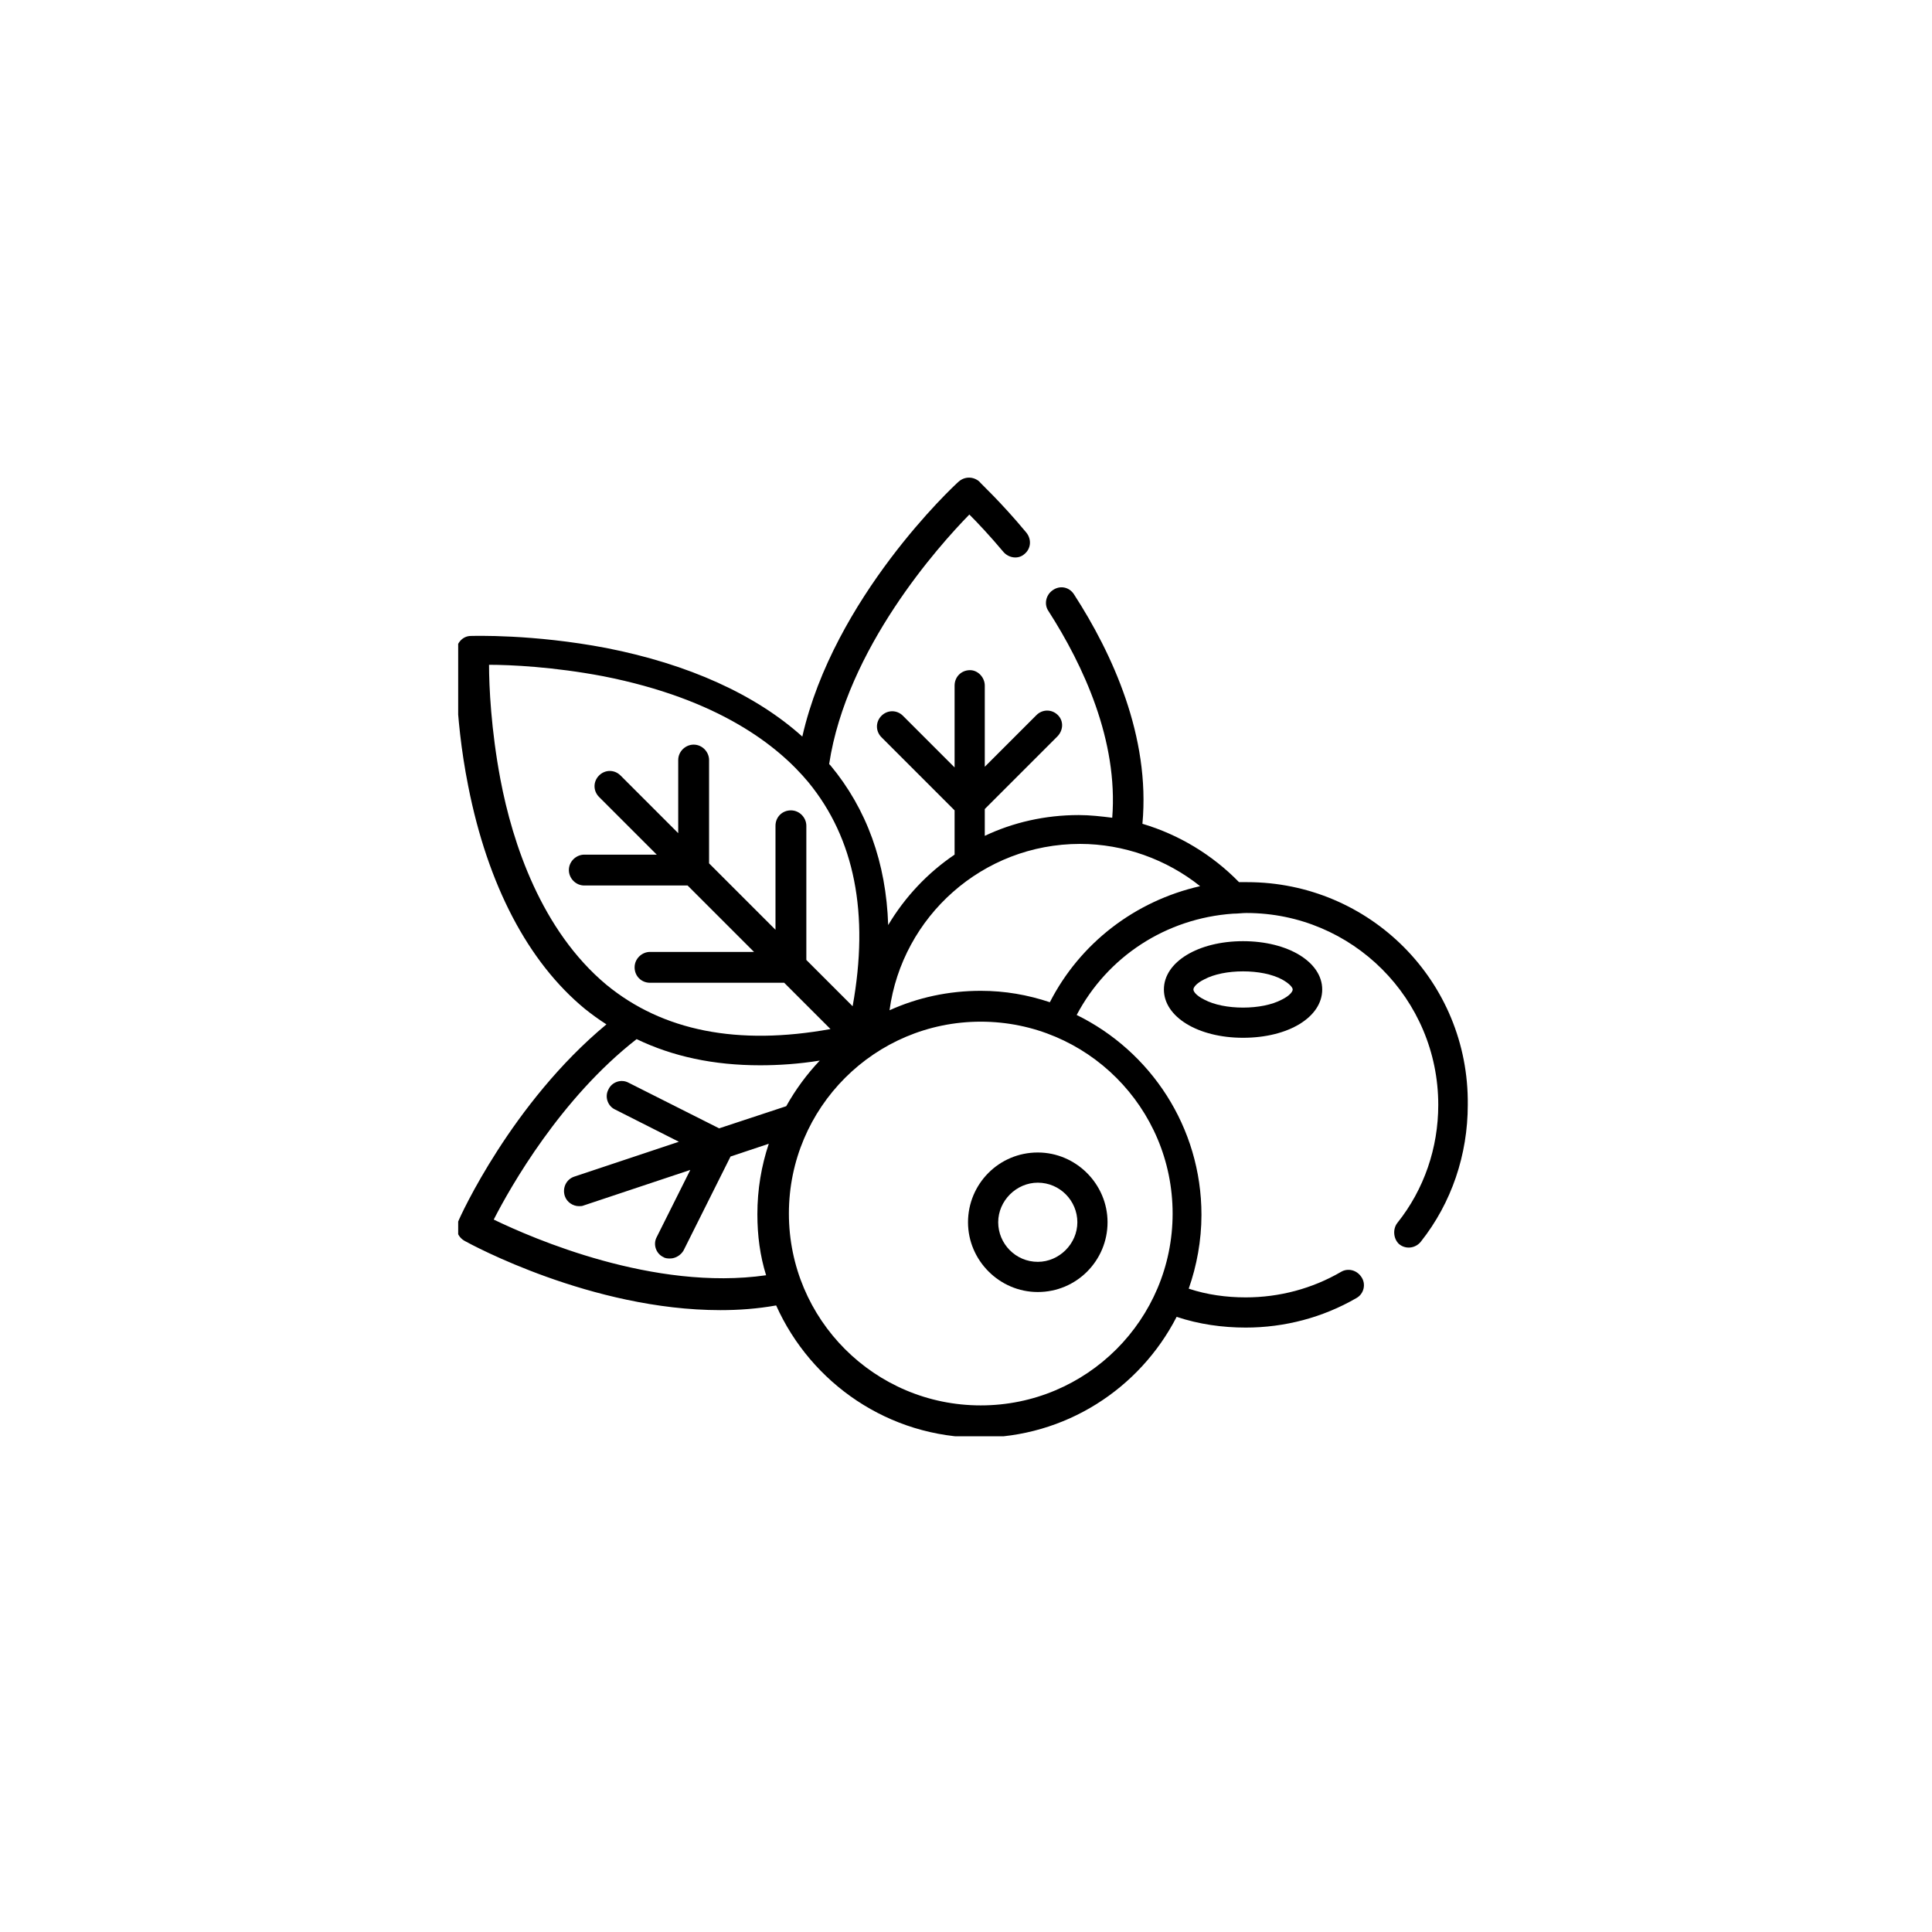 <?xml version="1.0" encoding="utf-8"?>
<!-- Generator: Adobe Illustrator 26.0.1, SVG Export Plug-In . SVG Version: 6.00 Build 0)  -->
<svg version="1.1" xmlns="http://www.w3.org/2000/svg" xmlns:xlink="http://www.w3.org/1999/xlink" x="0px" y="0px"
	 viewBox="0 0 288 288" style="enable-background:new 0 0 288 288;" xml:space="preserve">
<style type="text/css">
	.st0{clip-path:url(#SVGID_00000133500672363586091140000011277162460606649270_);}
	.st1{fill:none;}
	.st2{clip-path:url(#SVGID_00000132787601577880066540000001765224800663003808_);}
	.st3{fill:#010001;}
	.st4{fill:#EDDEC6;}
	.st5{fill:#280900;}
	.st6{fill:#EDDEC6;stroke:#280900;stroke-width:1.3;stroke-linecap:round;stroke-linejoin:round;stroke-miterlimit:10;}
</style>
<g id="COLORS">
</g>
<g id="ICONS">
	<g>
		<g>
			<g>
				<defs>
					<rect id="SVGID_00000143619472994946981990000015733025436332480698_" x="68.3" y="71" width="150.7" height="143.1"/>
				</defs>
				<clipPath id="SVGID_00000089557383575496232070000009918165328251080379_">
					<use xlink:href="#SVGID_00000143619472994946981990000015733025436332480698_"  style="overflow:visible;"/>
				</clipPath>
				<path style="clip-path:url(#SVGID_00000089557383575496232070000009918165328251080379_);" d="M156.5,149.4
					c-3.3-1.1-6.7-1.7-10.3-1.7c-4.8,0-9.4,1-13.6,2.9c1.9-14,13.9-24.8,28.4-24.8c6.5,0,12.9,2.3,17.9,6.3
					C169.2,134.3,161,140.6,156.5,149.4L156.5,149.4z M174.8,180.9c0,15.8-12.8,28.6-28.6,28.6s-28.6-12.8-28.6-28.6
					c0-15.8,12.8-28.6,28.6-28.6S174.8,165.1,174.8,180.9L174.8,180.9z M73.6,181.8c2.5-4.9,10-18.1,21.3-26.9
					c5.4,2.6,11.5,3.9,18.4,3.9c2.8,0,5.8-0.2,8.9-0.7c-1.9,2-3.6,4.3-5,6.8l-10,3.3l-13.5-6.8c-1.1-0.6-2.5-0.1-3,1
					c-0.6,1.1-0.1,2.5,1,3l9.5,4.8l-15.6,5.2c-1.2,0.4-1.8,1.7-1.4,2.9c0.3,0.9,1.2,1.5,2.1,1.5c0.2,0,0.5,0,0.7-0.1l15.9-5.3l-5,10
					c-0.6,1.1-0.1,2.5,1,3c0.3,0.2,0.7,0.2,1,0.2c0.8,0,1.6-0.5,2-1.2l7-14l5.7-1.9c-1.1,3.3-1.7,6.8-1.7,10.5
					c0,3.2,0.4,6.2,1.3,9.1C97.5,192.5,79.4,184.6,73.6,181.8L73.6,181.8z M74.6,116.2c-1.4-7.4-1.7-13.9-1.7-17.1
					c3.2,0,9.6,0.3,17,1.7c17.3,3.4,26.1,10.4,30.6,15.8c6.9,8.4,9.1,19.6,6.6,33.4l-6.9-6.9v-20c0-1.2-1-2.3-2.3-2.3
					s-2.3,1-2.3,2.3v15.5l-9.9-9.9v-15.4c0-1.2-1-2.3-2.3-2.3c-1.2,0-2.3,1-2.3,2.3v10.9l-8.6-8.6c-0.9-0.9-2.3-0.9-3.2,0
					c-0.9,0.9-0.9,2.3,0,3.2l8.6,8.6H87.1c-1.2,0-2.3,1-2.3,2.3c0,1.2,1,2.3,2.3,2.3h15.4l9.9,9.9H96.9c-1.2,0-2.3,1-2.3,2.3
					s1,2.3,2.3,2.3h20l6.9,6.9c-13.8,2.5-25,0.3-33.4-6.6C80.7,138.7,76.4,125.7,74.6,116.2L74.6,116.2z M185.9,131.5
					c-0.4,0-0.8,0-1.2,0c-4-4.1-9-7.1-14.4-8.7c1.2-13-4.5-25.4-10.2-34.2c-0.7-1.1-2.1-1.4-3.2-0.6l0,0c-1,0.7-1.3,2.1-0.6,3.1
					c5.2,8.1,10.4,19.3,9.5,30.8c-1.6-0.2-3.3-0.4-5-0.4c-5,0-9.8,1.1-14,3.1v-4l10.8-10.8c0.9-0.9,1-2.3,0.1-3.2
					c-0.9-0.9-2.3-0.9-3.2,0l-7.7,7.7v-12.1c0-1.2-1-2.3-2.2-2.3c-1.3,0-2.3,1-2.3,2.3v12.2l-7.7-7.7c-0.9-0.9-2.3-0.9-3.2,0
					c-0.9,0.9-0.9,2.3,0,3.2l10.9,10.9v6.6c-4,2.7-7.4,6.3-9.9,10.5c-0.3-9.3-3.2-17.3-8.6-23.8c-0.1-0.1-0.1-0.1-0.2-0.2
					c2.6-17.2,16.3-32.5,20.9-37.2c1.2,1.2,3,3.1,5.1,5.6c0.8,0.9,2.2,1.1,3.1,0.3l0,0c1-0.8,1.1-2.2,0.3-3.2
					c-3.9-4.7-6.9-7.4-7-7.6c-0.9-0.8-2.2-0.8-3.1,0c-0.8,0.7-18.6,17.3-23.3,38c-7-6.3-17-10.8-29.2-13.2
					c-11-2.1-19.8-1.8-20.2-1.8c-1.2,0-2.1,1-2.2,2.2c0,0.4-0.4,9.2,1.8,20.2c2.9,14.7,8.9,26.2,17.4,33.2c1,0.8,2.1,1.6,3.2,2.3
					c-14.1,11.7-21.8,28.6-22.1,29.4c-0.5,1.1-0.1,2.3,1,2.9c0.9,0.5,18.9,10.3,38.1,10.3c2.7,0,5.5-0.2,8.3-0.7
					c5.2,11.6,16.8,19.7,30.3,19.7c12.8,0,23.9-7.3,29.4-18c3.3,1.1,6.8,1.6,10.3,1.6c5.8,0,11.5-1.5,16.5-4.4
					c1.1-0.6,1.5-2.1,0.7-3.2l0,0c-0.7-1-2-1.3-3-0.7c-4.3,2.5-9.2,3.8-14.2,3.8c-2.9,0-5.8-0.4-8.5-1.3c1.2-3.4,1.9-7.2,1.9-11
					c0-13.1-7.6-24.4-18.6-29.8c4.6-8.7,13.3-14.4,23.3-15.1c0.7,0,1.4-0.1,2-0.1c15.8,0,28.6,12.8,28.6,28.6
					c0,6.4-2.1,12.6-6.1,17.6c-0.7,0.9-0.6,2.3,0.2,3.1l0,0c1,0.9,2.5,0.7,3.3-0.3c4.6-5.8,7-13,7-20.4
					C219,146.3,204.2,131.5,185.9,131.5L185.9,131.5z"/>
			</g>
			<path d="M154.7,176.3c3.3,0,5.9,2.7,5.9,5.9s-2.7,5.9-5.9,5.9c-3.3,0-5.9-2.7-5.9-5.9S151.5,176.3,154.7,176.3L154.7,176.3z
				 M154.7,192.6c5.8,0,10.4-4.7,10.4-10.4s-4.7-10.4-10.4-10.4c-5.8,0-10.4,4.7-10.4,10.4S149,192.6,154.7,192.6L154.7,192.6z"/>
			<path d="M192.7,147.5c0,0.3-0.4,0.9-1.6,1.5c-1.5,0.8-3.6,1.2-5.8,1.2c-2.2,0-4.3-0.4-5.8-1.2c-1.2-0.6-1.6-1.2-1.6-1.5
				c0-0.3,0.4-0.9,1.6-1.5c1.5-0.8,3.6-1.2,5.8-1.2c2.2,0,4.3,0.4,5.8,1.2C192.2,146.6,192.7,147.2,192.7,147.5L192.7,147.5z
				 M173.5,147.5c0,4.1,5.1,7.2,11.8,7.2c6.8,0,11.8-3.1,11.8-7.2c0-4.1-5.1-7.2-11.8-7.2C178.6,140.3,173.5,143.4,173.5,147.5
				L173.5,147.5z"/>
		</g>
	</g>
</g>
</svg>
